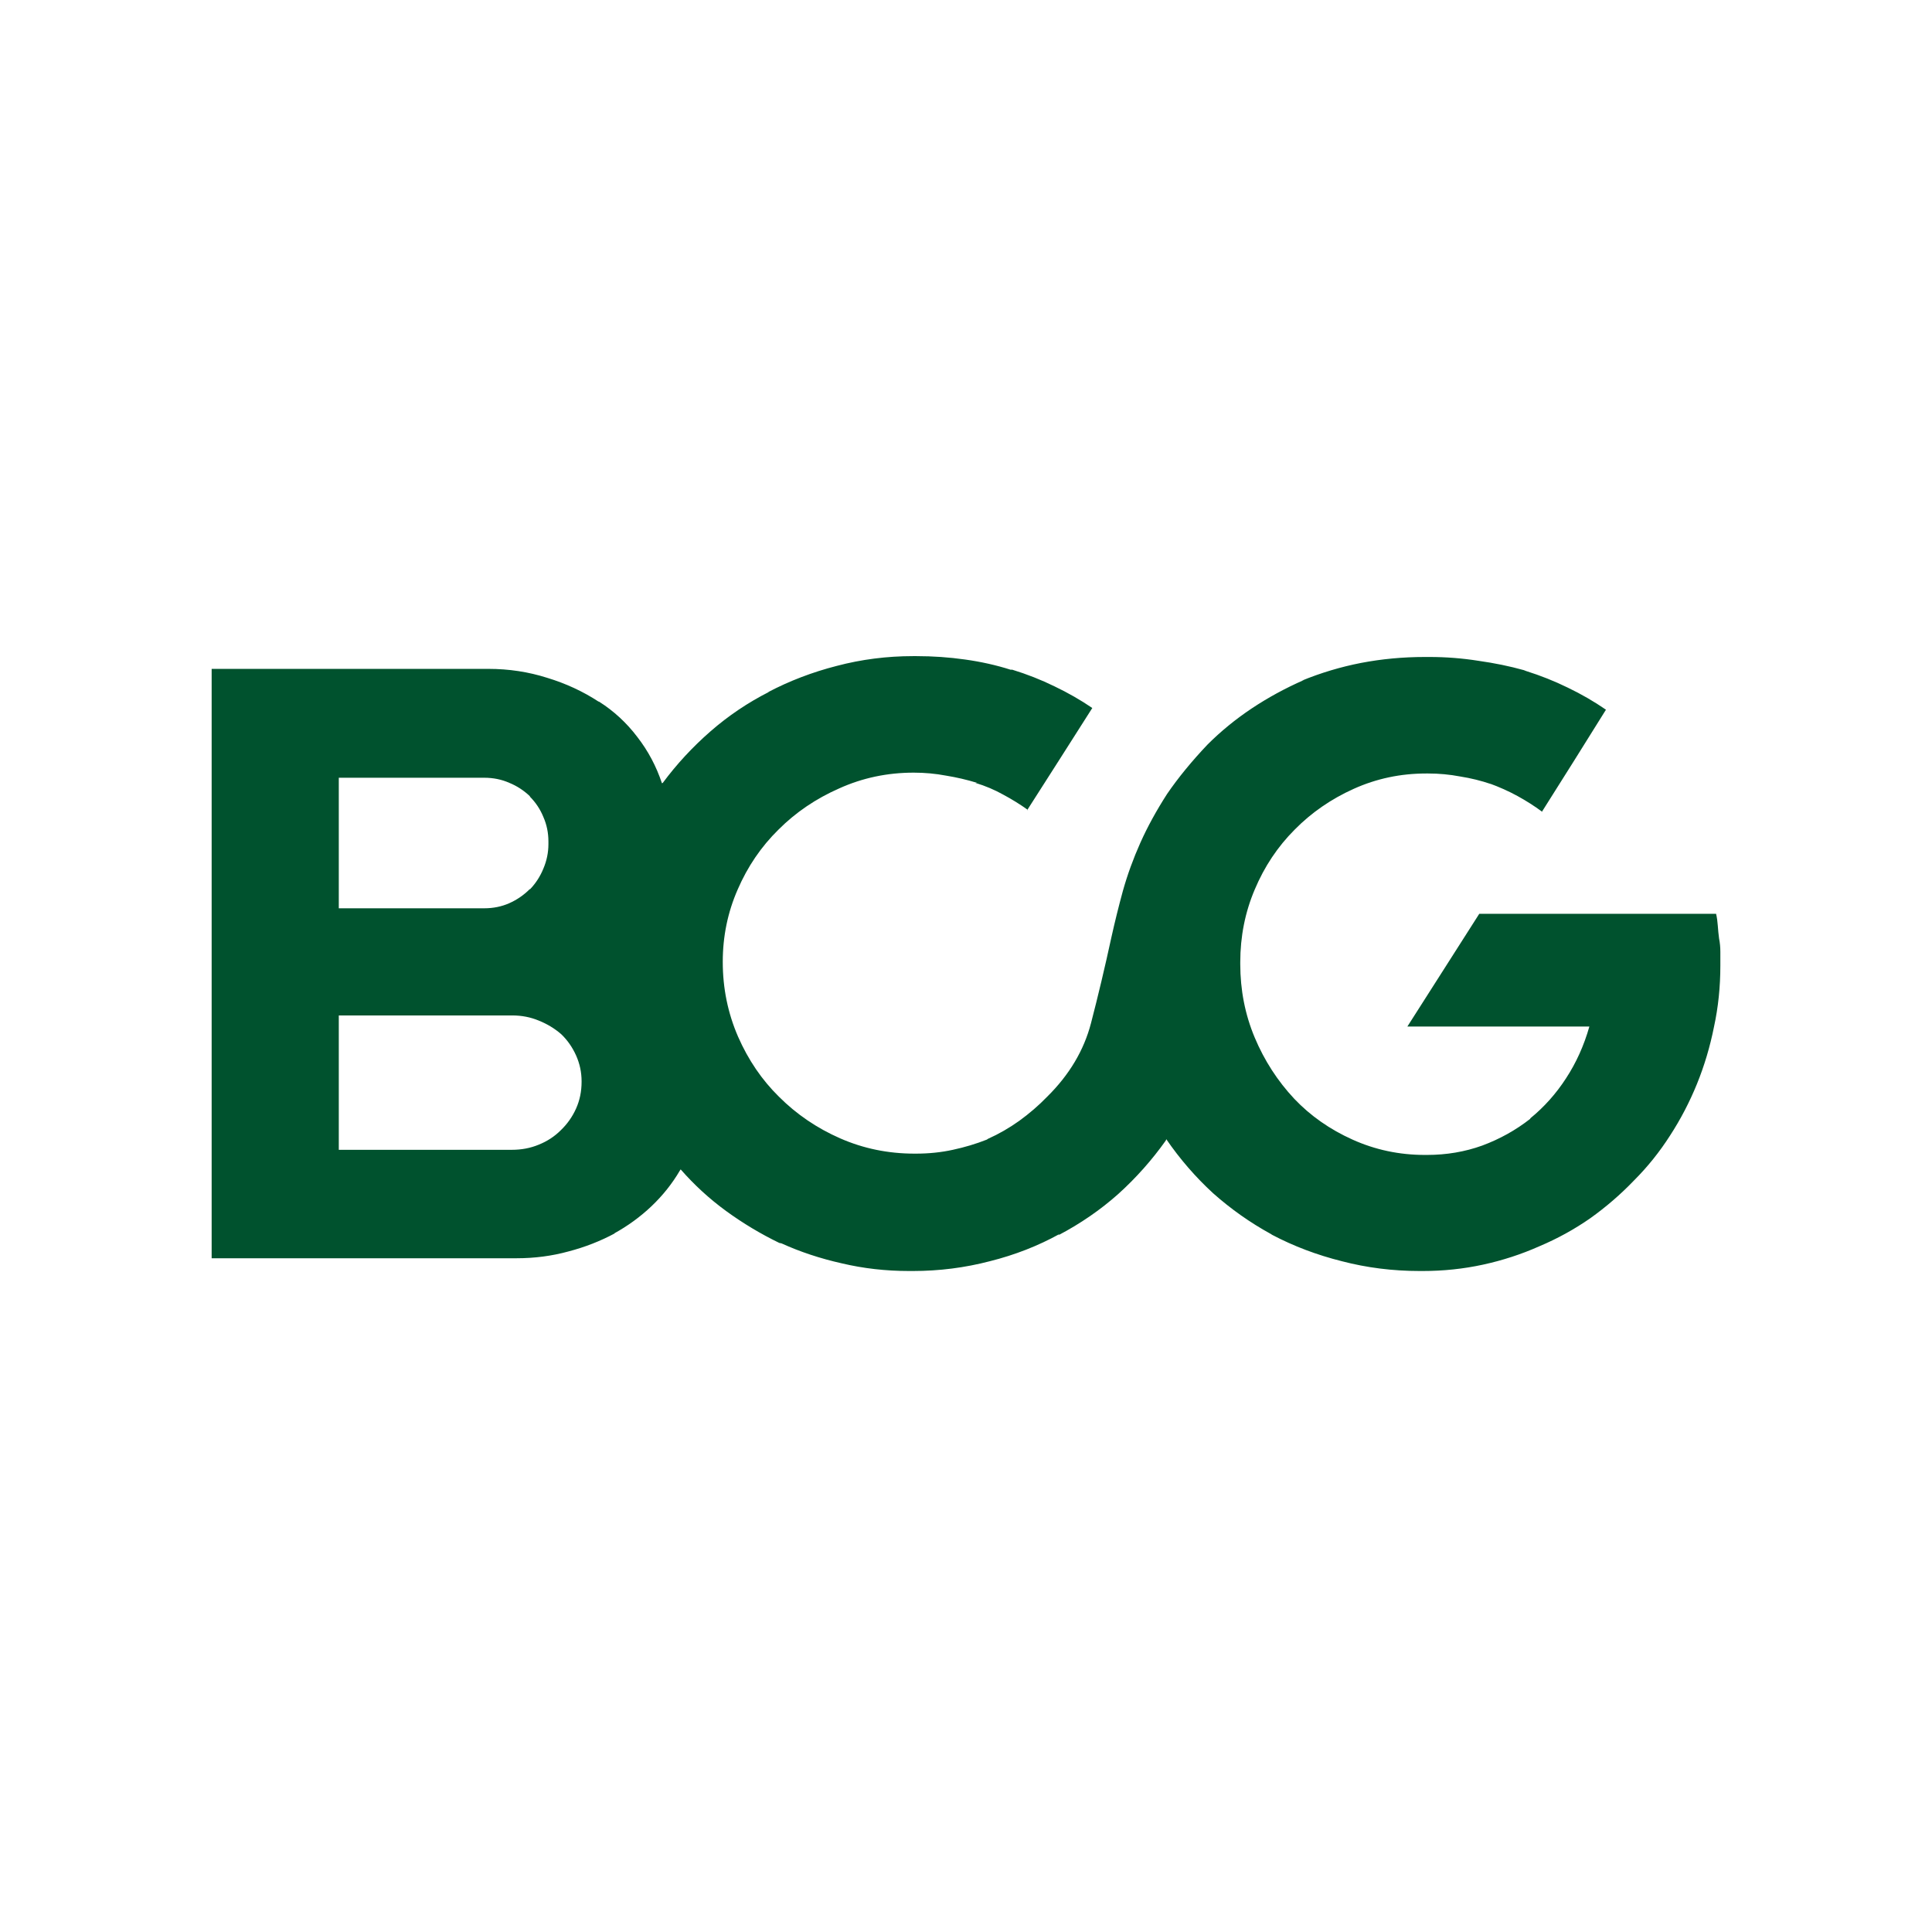 <svg width="100" height="100" viewBox="0 0 100 100" fill="none" xmlns="http://www.w3.org/2000/svg">
<rect width="100" height="100" fill="white"/>
<path d="M89.045 49.896C89.045 49.691 89.045 49.478 89.045 49.258C89.045 49.023 89.023 48.796 88.979 48.576C88.95 48.355 88.928 48.135 88.913 47.915C88.898 47.695 88.869 47.49 88.825 47.299H76.566L72.846 53.132H82.266C81.987 54.115 81.584 55.01 81.055 55.817C80.542 56.609 79.926 57.299 79.207 57.886V57.908C78.458 58.495 77.629 58.957 76.72 59.294C75.825 59.617 74.871 59.779 73.858 59.779C73.829 59.779 73.8 59.779 73.77 59.779C73.756 59.779 73.748 59.779 73.748 59.779C72.428 59.779 71.18 59.514 70.007 58.986C68.833 58.458 67.828 57.754 66.991 56.873C66.126 55.949 65.443 54.892 64.944 53.704C64.445 52.515 64.196 51.246 64.196 49.896C64.196 49.881 64.196 49.874 64.196 49.874C64.196 49.859 64.196 49.837 64.196 49.808C64.196 48.473 64.445 47.218 64.944 46.044C65.443 44.856 66.133 43.821 67.013 42.941C67.879 42.061 68.899 41.356 70.073 40.828C71.246 40.3 72.494 40.036 73.814 40.036C73.814 40.036 73.822 40.036 73.836 40.036C73.851 40.036 73.858 40.036 73.858 40.036C73.858 40.036 73.866 40.036 73.88 40.036C73.91 40.036 73.924 40.036 73.924 40.036C74.482 40.036 75.032 40.087 75.575 40.19C76.133 40.278 76.668 40.41 77.182 40.586L77.072 40.542C77.6 40.733 78.091 40.953 78.546 41.202C79.001 41.452 79.427 41.723 79.823 42.017V41.995L81.474 39.375L83.124 36.734C82.508 36.309 81.848 35.927 81.144 35.59C80.454 35.252 79.735 34.966 78.987 34.731L78.876 34.687C78.143 34.482 77.358 34.321 76.522 34.203C75.685 34.071 74.841 34.005 73.99 34.005C73.961 34.005 73.939 34.005 73.924 34.005C73.924 34.005 73.91 34.005 73.88 34.005C73.866 34.005 73.844 34.005 73.814 34.005C73.8 34.005 73.778 34.005 73.748 34.005C72.618 34.005 71.518 34.108 70.447 34.313C69.39 34.519 68.363 34.827 67.365 35.237L67.498 35.194C66.529 35.619 65.627 36.111 64.79 36.668C63.954 37.226 63.191 37.849 62.501 38.539C61.68 39.405 60.983 40.256 60.41 41.092C59.853 41.958 59.391 42.801 59.024 43.623C58.657 44.445 58.356 45.274 58.121 46.11C57.901 46.917 57.703 47.717 57.527 48.509C57.19 50.065 56.837 51.547 56.471 52.955C56.104 54.364 55.348 55.633 54.204 56.763C53.764 57.218 53.279 57.636 52.751 58.018C52.237 58.384 51.702 58.693 51.144 58.942L51.078 58.986C50.521 59.206 49.934 59.382 49.318 59.514C48.716 59.646 48.078 59.712 47.403 59.712C47.403 59.712 47.388 59.712 47.359 59.712C47.344 59.712 47.337 59.712 47.337 59.712C45.972 59.712 44.688 59.448 43.485 58.92C42.282 58.392 41.225 57.673 40.316 56.763C39.435 55.897 38.731 54.863 38.203 53.66C37.674 52.442 37.41 51.151 37.41 49.786C37.41 48.465 37.667 47.218 38.181 46.044C38.694 44.856 39.398 43.821 40.294 42.941C41.188 42.046 42.238 41.334 43.441 40.806C44.644 40.263 45.928 39.992 47.293 39.992C47.865 39.992 48.422 40.043 48.965 40.146C49.508 40.234 50.044 40.358 50.572 40.52H50.484C51.012 40.681 51.496 40.887 51.937 41.136C52.377 41.371 52.802 41.635 53.213 41.928H53.169L54.842 39.309L56.537 36.646C55.935 36.235 55.282 35.861 54.578 35.524C53.888 35.186 53.162 34.9 52.399 34.665H52.311C51.577 34.431 50.792 34.254 49.956 34.137C49.134 34.02 48.29 33.961 47.425 33.961C47.41 33.961 47.388 33.961 47.359 33.961C47.344 33.961 47.329 33.961 47.315 33.961C47.315 33.961 47.307 33.961 47.293 33.961C47.278 33.961 47.271 33.961 47.271 33.961C45.906 33.961 44.585 34.13 43.309 34.467C42.047 34.79 40.858 35.245 39.743 35.832L39.809 35.81C38.709 36.367 37.696 37.05 36.772 37.857C35.847 38.664 35.026 39.551 34.307 40.52L34.263 40.542C33.969 39.661 33.544 38.862 32.986 38.143C32.429 37.409 31.768 36.8 31.005 36.316H30.983C30.176 35.788 29.289 35.377 28.32 35.083C27.352 34.775 26.339 34.621 25.283 34.621C25.239 34.621 25.202 34.621 25.173 34.621C25.143 34.621 25.121 34.621 25.107 34.621H10.955V65.127H26.581C26.611 65.127 26.64 65.127 26.669 65.127C26.699 65.127 26.721 65.127 26.736 65.127C27.675 65.127 28.57 65.009 29.421 64.775C30.272 64.554 31.079 64.239 31.842 63.828L31.776 63.85C32.495 63.454 33.14 62.984 33.713 62.441C34.3 61.884 34.791 61.268 35.187 60.593L35.231 60.527C35.936 61.334 36.721 62.053 37.586 62.684C38.452 63.314 39.369 63.865 40.337 64.334L40.448 64.356C41.416 64.796 42.458 65.141 43.573 65.391C44.688 65.655 45.847 65.787 47.05 65.787C47.05 65.787 47.058 65.787 47.072 65.787C47.087 65.787 47.102 65.787 47.117 65.787C47.146 65.787 47.168 65.787 47.182 65.787C47.197 65.787 47.219 65.787 47.249 65.787C48.613 65.787 49.941 65.618 51.232 65.281C52.524 64.958 53.727 64.488 54.842 63.872L54.776 63.938C55.92 63.337 56.955 62.625 57.879 61.803C58.804 60.967 59.626 60.042 60.344 59.03L60.366 58.964C61.071 59.991 61.878 60.923 62.787 61.759C63.712 62.581 64.71 63.285 65.781 63.872L65.847 63.916C66.962 64.503 68.165 64.958 69.456 65.281C70.748 65.618 72.09 65.787 73.484 65.787C73.484 65.787 73.492 65.787 73.506 65.787C73.521 65.787 73.543 65.787 73.572 65.787C73.587 65.787 73.602 65.787 73.616 65.787C73.631 65.787 73.638 65.787 73.638 65.787C74.709 65.787 75.751 65.677 76.764 65.457C77.776 65.237 78.745 64.921 79.669 64.51C80.608 64.114 81.488 63.63 82.31 63.058C83.132 62.471 83.888 61.818 84.577 61.099C85.281 60.395 85.905 59.617 86.448 58.766C86.991 57.929 87.453 57.042 87.835 56.103C88.216 55.164 88.51 54.181 88.715 53.153C88.935 52.141 89.045 51.085 89.045 49.984C89.045 49.969 89.045 49.955 89.045 49.94C89.045 49.925 89.045 49.911 89.045 49.896ZM17.536 47.013V40.256H25.041C25.056 40.256 25.063 40.256 25.063 40.256C25.532 40.256 25.965 40.344 26.361 40.52C26.758 40.681 27.117 40.916 27.44 41.224H27.418C27.726 41.532 27.961 41.885 28.122 42.281C28.298 42.677 28.386 43.102 28.386 43.557C28.386 43.557 28.386 43.565 28.386 43.579C28.386 43.594 28.386 43.601 28.386 43.601C28.386 43.631 28.386 43.645 28.386 43.645C28.386 43.645 28.386 43.66 28.386 43.69C28.386 44.13 28.298 44.555 28.122 44.966C27.961 45.362 27.733 45.714 27.44 46.023H27.418C27.11 46.331 26.758 46.573 26.361 46.749C25.965 46.925 25.532 47.013 25.063 47.013C25.063 47.013 25.055 47.013 25.041 47.013L17.536 47.013ZM17.536 59.492V52.559H26.494C26.508 52.559 26.515 52.559 26.515 52.559C27 52.559 27.455 52.647 27.88 52.823C28.32 52.999 28.709 53.234 29.047 53.528C29.369 53.836 29.626 54.203 29.817 54.628C30.008 55.054 30.103 55.501 30.103 55.971C30.103 55.971 30.103 55.978 30.103 55.993C30.103 56.492 30.008 56.954 29.817 57.379C29.626 57.805 29.362 58.179 29.025 58.502C28.702 58.825 28.32 59.074 27.88 59.25C27.455 59.426 26.992 59.514 26.494 59.514H17.536V59.492Z" fill="#00522E"/>
</svg>

